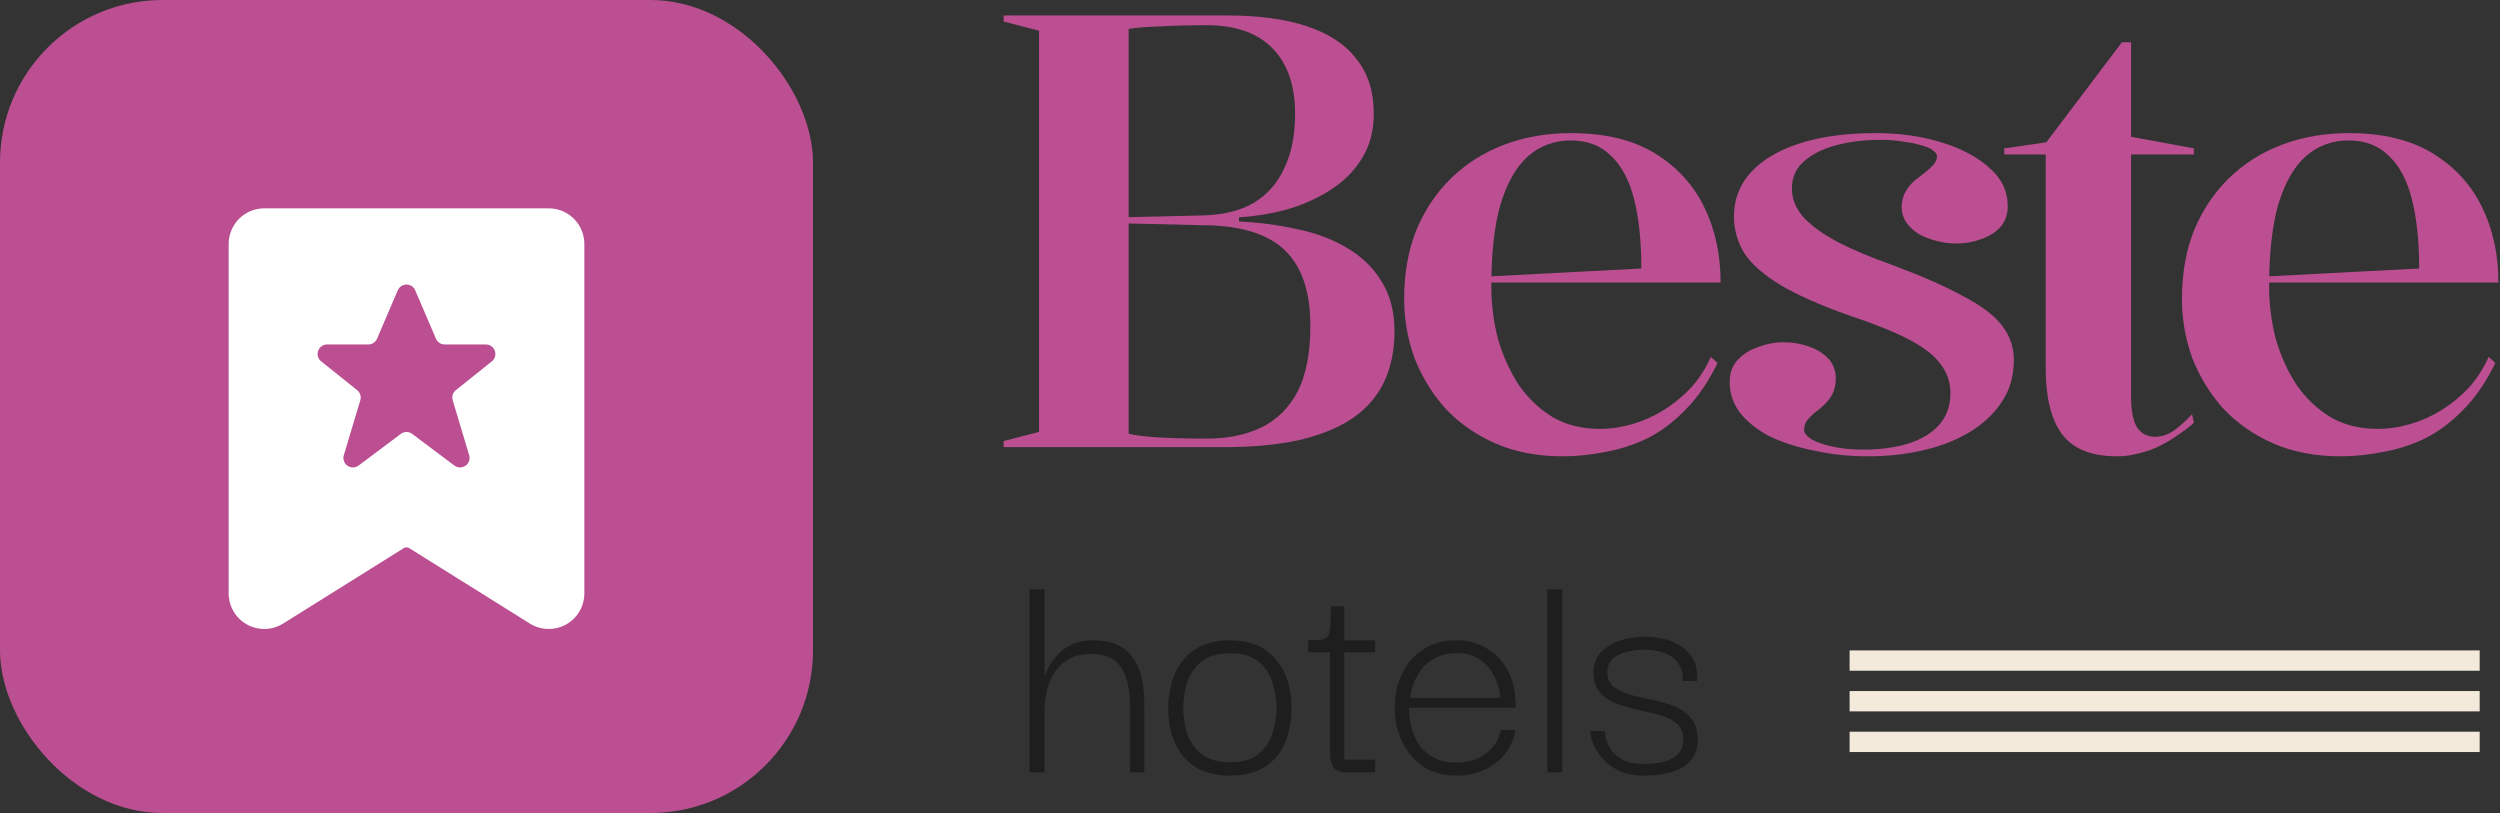 <svg width="123" height="40" viewBox="0 0 123 40" fill="none" xmlns="http://www.w3.org/2000/svg">
<rect x="0" y="0" width="123" height="40" fill="#333333" stroke="none"/>
<path d="M80.919 38.16C80.482 38.16 80.109 38.102 79.799 37.984C79.49 37.856 79.234 37.696 79.031 37.504C78.829 37.312 78.669 37.115 78.551 36.912C78.434 36.709 78.349 36.523 78.295 36.352C78.253 36.181 78.231 36.053 78.231 35.968H78.951C78.951 35.979 78.962 36.069 78.983 36.24C79.015 36.4 79.09 36.587 79.207 36.8C79.335 37.014 79.533 37.2 79.799 37.36C80.066 37.51 80.439 37.584 80.919 37.584C81.271 37.584 81.591 37.547 81.879 37.472C82.167 37.387 82.397 37.259 82.567 37.088C82.738 36.907 82.823 36.672 82.823 36.384C82.823 36.043 82.711 35.782 82.487 35.6C82.274 35.408 81.997 35.27 81.655 35.184C81.314 35.088 80.957 35.003 80.583 34.928C80.21 34.843 79.853 34.736 79.511 34.608C79.181 34.48 78.909 34.294 78.695 34.048C78.493 33.803 78.391 33.467 78.391 33.04C78.402 32.528 78.642 32.117 79.111 31.808C79.581 31.488 80.183 31.328 80.919 31.328C81.197 31.328 81.49 31.36 81.799 31.424C82.109 31.488 82.391 31.6 82.647 31.76C82.914 31.92 83.127 32.139 83.287 32.416C83.458 32.694 83.527 33.056 83.495 33.504H82.791C82.802 33.173 82.743 32.907 82.615 32.704C82.498 32.502 82.333 32.347 82.119 32.24C81.917 32.123 81.703 32.048 81.479 32.016C81.255 31.984 81.053 31.968 80.871 31.968C80.37 31.968 79.943 32.059 79.591 32.24C79.25 32.422 79.079 32.699 79.079 33.072C79.079 33.382 79.186 33.621 79.399 33.792C79.613 33.963 79.89 34.096 80.231 34.192C80.573 34.278 80.93 34.358 81.303 34.432C81.677 34.507 82.034 34.614 82.375 34.752C82.717 34.891 82.994 35.088 83.207 35.344C83.421 35.6 83.527 35.958 83.527 36.416C83.527 36.832 83.41 37.168 83.175 37.424C82.951 37.68 82.642 37.867 82.247 37.984C81.853 38.102 81.41 38.16 80.919 38.16Z" fill="#1E1E1E"/>
<path d="M76.13 38V28.992H76.866V38H76.13Z" fill="#1E1E1E"/>
<path d="M71.677 38.16C70.984 38.16 70.407 37.995 69.949 37.664C69.501 37.333 69.165 36.912 68.941 36.4C68.717 35.877 68.61 35.339 68.621 34.784C68.621 34.208 68.738 33.669 68.973 33.168C69.207 32.667 69.549 32.267 69.997 31.968C70.456 31.659 71.01 31.504 71.661 31.504C72.205 31.504 72.685 31.627 73.101 31.872C73.528 32.107 73.869 32.443 74.125 32.88C74.381 33.307 74.525 33.819 74.557 34.416C74.567 34.469 74.573 34.533 74.573 34.608C74.573 34.683 74.573 34.752 74.573 34.816H69.325C69.325 35.637 69.528 36.293 69.933 36.784C70.349 37.275 70.93 37.52 71.677 37.52C72.221 37.52 72.69 37.376 73.085 37.088C73.49 36.8 73.741 36.411 73.837 35.92H74.557C74.482 36.357 74.311 36.747 74.045 37.088C73.778 37.419 73.442 37.68 73.037 37.872C72.632 38.064 72.178 38.16 71.677 38.16ZM69.373 34.336H73.821C73.81 34.133 73.762 33.909 73.677 33.664C73.602 33.408 73.48 33.163 73.309 32.928C73.138 32.693 72.914 32.501 72.637 32.352C72.37 32.203 72.045 32.128 71.661 32.128C71.309 32.128 70.999 32.192 70.733 32.32C70.466 32.437 70.237 32.597 70.045 32.8C69.864 33.003 69.714 33.237 69.597 33.504C69.49 33.76 69.415 34.037 69.373 34.336Z" fill="#1E1E1E"/>
<path d="M66.234 38C65.904 38 65.685 37.904 65.578 37.712C65.482 37.52 65.434 37.291 65.434 37.024V31.968H66.138V37.376H67.658V38H66.234ZM64.362 32.096V31.504C64.65 31.504 64.869 31.494 65.018 31.472C65.168 31.451 65.274 31.392 65.338 31.296C65.402 31.19 65.44 31.024 65.45 30.8C65.472 30.566 65.482 30.24 65.482 29.824H66.138V31.504H67.658V32.096H64.362Z" fill="#1E1E1E"/>
<path d="M60.52 38.16C59.847 38.16 59.282 38.021 58.824 37.744C58.376 37.456 58.039 37.061 57.816 36.56C57.592 36.059 57.48 35.488 57.48 34.848C57.48 34.197 57.592 33.621 57.816 33.12C58.039 32.608 58.376 32.213 58.824 31.936C59.282 31.648 59.847 31.504 60.52 31.504C61.501 31.504 62.248 31.813 62.76 32.432C63.282 33.04 63.544 33.845 63.544 34.848C63.544 35.467 63.437 36.032 63.224 36.544C63.01 37.045 62.679 37.44 62.231 37.728C61.783 38.016 61.213 38.16 60.52 38.16ZM60.52 37.504C61.117 37.504 61.581 37.371 61.911 37.104C62.242 36.837 62.471 36.501 62.599 36.096C62.738 35.68 62.807 35.259 62.807 34.832C62.807 34.395 62.738 33.973 62.599 33.568C62.471 33.152 62.242 32.811 61.911 32.544C61.581 32.277 61.117 32.144 60.52 32.144C59.933 32.144 59.469 32.277 59.127 32.544C58.786 32.811 58.546 33.152 58.407 33.568C58.279 33.973 58.215 34.395 58.215 34.832C58.215 35.259 58.279 35.68 58.407 36.096C58.546 36.501 58.786 36.837 59.127 37.104C59.469 37.371 59.933 37.504 60.52 37.504Z" fill="#1E1E1E"/>
<path d="M50.656 38V28.992H51.392V33.232H51.424C51.446 33.157 51.499 33.029 51.584 32.848C51.67 32.667 51.803 32.475 51.984 32.272C52.166 32.059 52.4 31.878 52.688 31.728C52.987 31.579 53.355 31.504 53.792 31.504C54.24 31.504 54.614 31.568 54.912 31.696C55.211 31.824 55.451 32 55.632 32.224C55.824 32.448 55.968 32.704 56.064 32.992C56.16 33.27 56.224 33.563 56.256 33.872C56.288 34.171 56.304 34.475 56.304 34.784V38H55.6V34.784C55.6 34.251 55.542 33.792 55.424 33.408C55.307 33.014 55.11 32.709 54.832 32.496C54.555 32.283 54.166 32.176 53.664 32.176C53.152 32.176 52.726 32.304 52.384 32.56C52.054 32.816 51.803 33.152 51.632 33.568C51.472 33.984 51.392 34.438 51.392 34.928V38H50.656Z" fill="#1E1E1E"/>
<path d="M115.572 6.55C117.232 6.55 118.602 6.88 119.682 7.54C120.762 8.2 121.572 9.08 122.112 10.18C122.652 11.28 122.922 12.52 122.922 13.9H111.552V13.6L119.022 13.21C119.022 11.87 118.902 10.73 118.662 9.79C118.422 8.85 118.042 8.14 117.522 7.66C117.022 7.16 116.362 6.91 115.542 6.91C114.742 6.91 114.042 7.17 113.442 7.69C112.862 8.21 112.412 9 112.092 10.06C111.792 11.1 111.642 12.44 111.642 14.08C111.642 14.98 111.752 15.85 111.972 16.69C112.212 17.51 112.552 18.26 112.992 18.94C113.452 19.6 114.012 20.13 114.672 20.53C115.332 20.91 116.102 21.1 116.982 21.1C117.522 21.1 118.062 21.02 118.602 20.86C119.142 20.7 119.652 20.47 120.132 20.17C120.612 19.87 121.052 19.51 121.452 19.09C121.852 18.65 122.182 18.14 122.442 17.56L122.772 17.86C122.312 18.8 121.782 19.57 121.182 20.17C120.602 20.77 119.972 21.24 119.292 21.58C118.612 21.9 117.922 22.12 117.222 22.24C116.522 22.38 115.832 22.45 115.152 22.45C113.912 22.45 112.812 22.24 111.852 21.82C110.892 21.4 110.072 20.83 109.392 20.11C108.732 19.37 108.222 18.54 107.862 17.62C107.522 16.68 107.352 15.71 107.352 14.71C107.352 13.45 107.552 12.32 107.952 11.32C108.372 10.32 108.942 9.47 109.662 8.77C110.402 8.05 111.272 7.5 112.272 7.12C113.272 6.74 114.372 6.55 115.572 6.55Z" fill="#BB4F92"/>
<path d="M104.159 22.45C102.899 22.45 101.999 22.09 101.459 21.37C100.919 20.65 100.649 19.57 100.649 18.13V7.6H98.609V7.3L100.679 7L104.399 2.08H104.849V6.73L107.939 7.3V7.6H104.849V19.51C104.849 20.21 104.949 20.72 105.149 21.04C105.369 21.34 105.659 21.49 106.019 21.49C106.339 21.49 106.649 21.39 106.949 21.19C107.249 20.97 107.549 20.7 107.849 20.38L107.939 20.8C107.719 21 107.459 21.2 107.159 21.4C106.879 21.6 106.579 21.78 106.259 21.94C105.939 22.1 105.599 22.22 105.239 22.3C104.899 22.4 104.539 22.45 104.159 22.45Z" fill="#BB4F92"/>
<path d="M91.911 22.45C90.991 22.45 90.121 22.36 89.301 22.18C88.481 22.02 87.751 21.79 87.111 21.49C86.491 21.17 86.001 20.79 85.641 20.35C85.281 19.89 85.101 19.37 85.101 18.79C85.101 18.35 85.231 17.99 85.491 17.71C85.751 17.43 86.081 17.22 86.481 17.08C86.901 16.92 87.321 16.84 87.741 16.84C88.201 16.84 88.621 16.91 89.001 17.05C89.401 17.19 89.721 17.39 89.961 17.65C90.201 17.91 90.321 18.24 90.321 18.64C90.321 18.92 90.261 19.18 90.141 19.42C90.021 19.64 89.831 19.86 89.571 20.08C89.251 20.32 89.031 20.52 88.911 20.68C88.811 20.82 88.761 20.98 88.761 21.16C88.761 21.3 88.881 21.45 89.121 21.61C89.361 21.75 89.701 21.87 90.141 21.97C90.581 22.07 91.101 22.12 91.701 22.12C92.521 22.12 93.251 22.02 93.891 21.82C94.531 21.62 95.031 21.32 95.391 20.92C95.771 20.5 95.961 19.97 95.961 19.33C95.961 18.81 95.801 18.34 95.481 17.92C95.181 17.5 94.671 17.1 93.951 16.72C93.231 16.34 92.241 15.94 90.981 15.52C89.561 15.02 88.431 14.52 87.591 14.02C86.771 13.52 86.181 13 85.821 12.46C85.481 11.9 85.311 11.3 85.311 10.66C85.311 9.4 85.931 8.4 87.171 7.66C88.431 6.92 90.141 6.55 92.301 6.55C93.461 6.55 94.531 6.7 95.511 7C96.491 7.3 97.281 7.72 97.881 8.26C98.481 8.78 98.781 9.41 98.781 10.15C98.781 10.55 98.661 10.89 98.421 11.17C98.181 11.43 97.861 11.63 97.461 11.77C97.081 11.91 96.681 11.98 96.261 11.98C95.941 11.98 95.621 11.94 95.301 11.86C94.981 11.78 94.691 11.67 94.431 11.53C94.171 11.37 93.961 11.18 93.801 10.96C93.641 10.72 93.561 10.46 93.561 10.18C93.561 9.6 93.861 9.1 94.461 8.68C94.781 8.44 95.001 8.25 95.121 8.11C95.241 7.97 95.301 7.83 95.301 7.69C95.301 7.59 95.231 7.49 95.091 7.39C94.971 7.29 94.781 7.21 94.521 7.15C94.281 7.07 93.991 7.01 93.651 6.97C93.311 6.91 92.941 6.88 92.541 6.88C91.721 6.88 90.981 6.97 90.321 7.15C89.661 7.33 89.131 7.6 88.731 7.96C88.351 8.3 88.161 8.74 88.161 9.28C88.161 9.8 88.361 10.28 88.761 10.72C89.161 11.14 89.721 11.54 90.441 11.92C91.181 12.3 92.061 12.67 93.081 13.03C94.581 13.59 95.761 14.11 96.621 14.59C97.501 15.05 98.131 15.53 98.511 16.03C98.891 16.53 99.081 17.09 99.081 17.71C99.081 18.51 98.881 19.2 98.481 19.78C98.101 20.36 97.581 20.85 96.921 21.25C96.261 21.65 95.501 21.95 94.641 22.15C93.781 22.35 92.871 22.45 91.911 22.45Z" fill="#BB4F92"/>
<path d="M77.304 6.55C78.964 6.55 80.334 6.88 81.414 7.54C82.494 8.2 83.304 9.08 83.844 10.18C84.384 11.28 84.654 12.52 84.654 13.9H73.284V13.6L80.754 13.21C80.754 11.87 80.634 10.73 80.394 9.79C80.154 8.85 79.774 8.14 79.254 7.66C78.754 7.16 78.094 6.91 77.274 6.91C76.474 6.91 75.774 7.17 75.174 7.69C74.594 8.21 74.144 9 73.824 10.06C73.524 11.1 73.374 12.44 73.374 14.08C73.374 14.98 73.484 15.85 73.704 16.69C73.944 17.51 74.284 18.26 74.724 18.94C75.184 19.6 75.744 20.13 76.404 20.53C77.064 20.91 77.834 21.1 78.714 21.1C79.254 21.1 79.794 21.02 80.334 20.86C80.874 20.7 81.384 20.47 81.864 20.17C82.344 19.87 82.784 19.51 83.184 19.09C83.584 18.65 83.914 18.14 84.174 17.56L84.504 17.86C84.044 18.8 83.514 19.57 82.914 20.17C82.334 20.77 81.704 21.24 81.024 21.58C80.344 21.9 79.654 22.12 78.954 22.24C78.254 22.38 77.564 22.45 76.884 22.45C75.644 22.45 74.544 22.24 73.584 21.82C72.624 21.4 71.804 20.83 71.124 20.11C70.464 19.37 69.954 18.54 69.594 17.62C69.254 16.68 69.084 15.71 69.084 14.71C69.084 13.45 69.284 12.32 69.684 11.32C70.104 10.32 70.674 9.47 71.394 8.77C72.134 8.05 73.004 7.5 74.004 7.12C75.004 6.74 76.104 6.55 77.304 6.55Z" fill="#BB4F92"/>
<path d="M60.36 0.76C61.94 0.76 63.26 0.94 64.32 1.3C65.4 1.66 66.21 2.2 66.75 2.92C67.31 3.62 67.59 4.51 67.59 5.59C67.59 6.47 67.38 7.23 66.96 7.87C66.56 8.49 66.03 9 65.37 9.4C64.73 9.8 64.02 10.11 63.24 10.33C62.46 10.53 61.7 10.65 60.96 10.69V10.9C61.92 10.94 62.85 11.06 63.75 11.26C64.67 11.44 65.49 11.74 66.21 12.16C66.95 12.58 67.53 13.13 67.95 13.81C68.39 14.49 68.61 15.32 68.61 16.3C68.61 17.26 68.43 18.11 68.07 18.85C67.71 19.57 67.18 20.16 66.48 20.62C65.78 21.08 64.9 21.43 63.84 21.67C62.8 21.89 61.59 22 60.21 22H49.38V21.7L51.12 21.25V1.51L49.38 1.06V0.76H60.36ZM59.37 1.24C58.47 1.24 57.7 1.26 57.06 1.3C56.42 1.32 55.91 1.36 55.53 1.42V21.34C56.17 21.5 57.46 21.58 59.4 21.58C60.4 21.58 61.28 21.4 62.04 21.04C62.82 20.66 63.42 20.07 63.84 19.27C64.26 18.45 64.47 17.37 64.47 16.03C64.47 14.33 64.04 13.08 63.18 12.28C62.32 11.48 60.97 11.08 59.13 11.08L55.32 10.99V10.69L59.13 10.6C60.15 10.58 60.99 10.38 61.65 10C62.33 9.6 62.84 9.03 63.18 8.29C63.54 7.55 63.72 6.65 63.72 5.59C63.72 4.21 63.35 3.14 62.61 2.38C61.87 1.62 60.79 1.24 59.37 1.24Z" fill="#BB4F92"/>
<rect x="91" y="34" width="31" height="1" fill="#F4EADC"/>
<rect x="91" y="32" width="31" height="1" fill="#F4EADC"/>
<rect x="91" y="36" width="31" height="1" fill="#F4EADC"/>
<rect width="40" height="40" rx="8" fill="#BB4F92"/>
<path d="M27 10.25H13C12.536 10.251 12.091 10.435 11.763 10.763C11.435 11.091 11.251 11.536 11.25 12V29.196C11.25 29.508 11.334 29.815 11.492 30.084C11.651 30.353 11.879 30.575 12.152 30.726C12.425 30.878 12.734 30.953 13.046 30.945C13.358 30.937 13.663 30.845 13.928 30.68L19.867 26.967C19.907 26.943 19.953 26.929 20 26.929C20.047 26.929 20.093 26.942 20.133 26.967L26.072 30.68C26.337 30.846 26.642 30.937 26.954 30.945C27.266 30.953 27.575 30.878 27.848 30.726C28.121 30.575 28.349 30.353 28.508 30.084C28.666 29.815 28.75 29.508 28.75 29.196V12C28.749 11.536 28.565 11.091 28.237 10.763C27.909 10.435 27.464 10.251 27 10.25Z" fill="white"/>
<path d="M19.57 14.283L18.55 16.664C18.514 16.748 18.454 16.82 18.378 16.87C18.302 16.921 18.212 16.948 18.121 16.948H16.094C15.997 16.948 15.903 16.978 15.824 17.034C15.745 17.09 15.685 17.169 15.653 17.26C15.621 17.351 15.618 17.45 15.645 17.543C15.672 17.637 15.727 17.719 15.802 17.779L17.571 19.195C17.644 19.253 17.698 19.331 17.726 19.42C17.753 19.509 17.754 19.605 17.727 19.694L16.916 22.397C16.888 22.491 16.89 22.592 16.922 22.684C16.955 22.777 17.015 22.858 17.096 22.914C17.177 22.97 17.273 23 17.372 22.998C17.47 22.996 17.565 22.964 17.644 22.905L19.72 21.348C19.8 21.287 19.899 21.254 20 21.254C20.101 21.254 20.199 21.287 20.28 21.348L22.356 22.905C22.435 22.964 22.53 22.996 22.628 22.998C22.727 23 22.823 22.97 22.904 22.914C22.984 22.858 23.045 22.777 23.077 22.684C23.11 22.592 23.112 22.491 23.084 22.397L22.273 19.694C22.246 19.605 22.247 19.509 22.274 19.42C22.302 19.331 22.356 19.253 22.428 19.195L24.198 17.779C24.273 17.719 24.328 17.637 24.355 17.543C24.381 17.45 24.378 17.351 24.346 17.26C24.314 17.169 24.255 17.09 24.176 17.034C24.097 16.978 24.003 16.948 23.906 16.948H21.879C21.788 16.948 21.698 16.921 21.622 16.87C21.546 16.82 21.486 16.748 21.45 16.664L20.429 14.283C20.393 14.199 20.333 14.127 20.257 14.077C20.181 14.027 20.091 14 20 14C19.909 14 19.819 14.027 19.743 14.077C19.666 14.127 19.607 14.199 19.57 14.283Z" fill="#BB4F92"/>
</svg>

